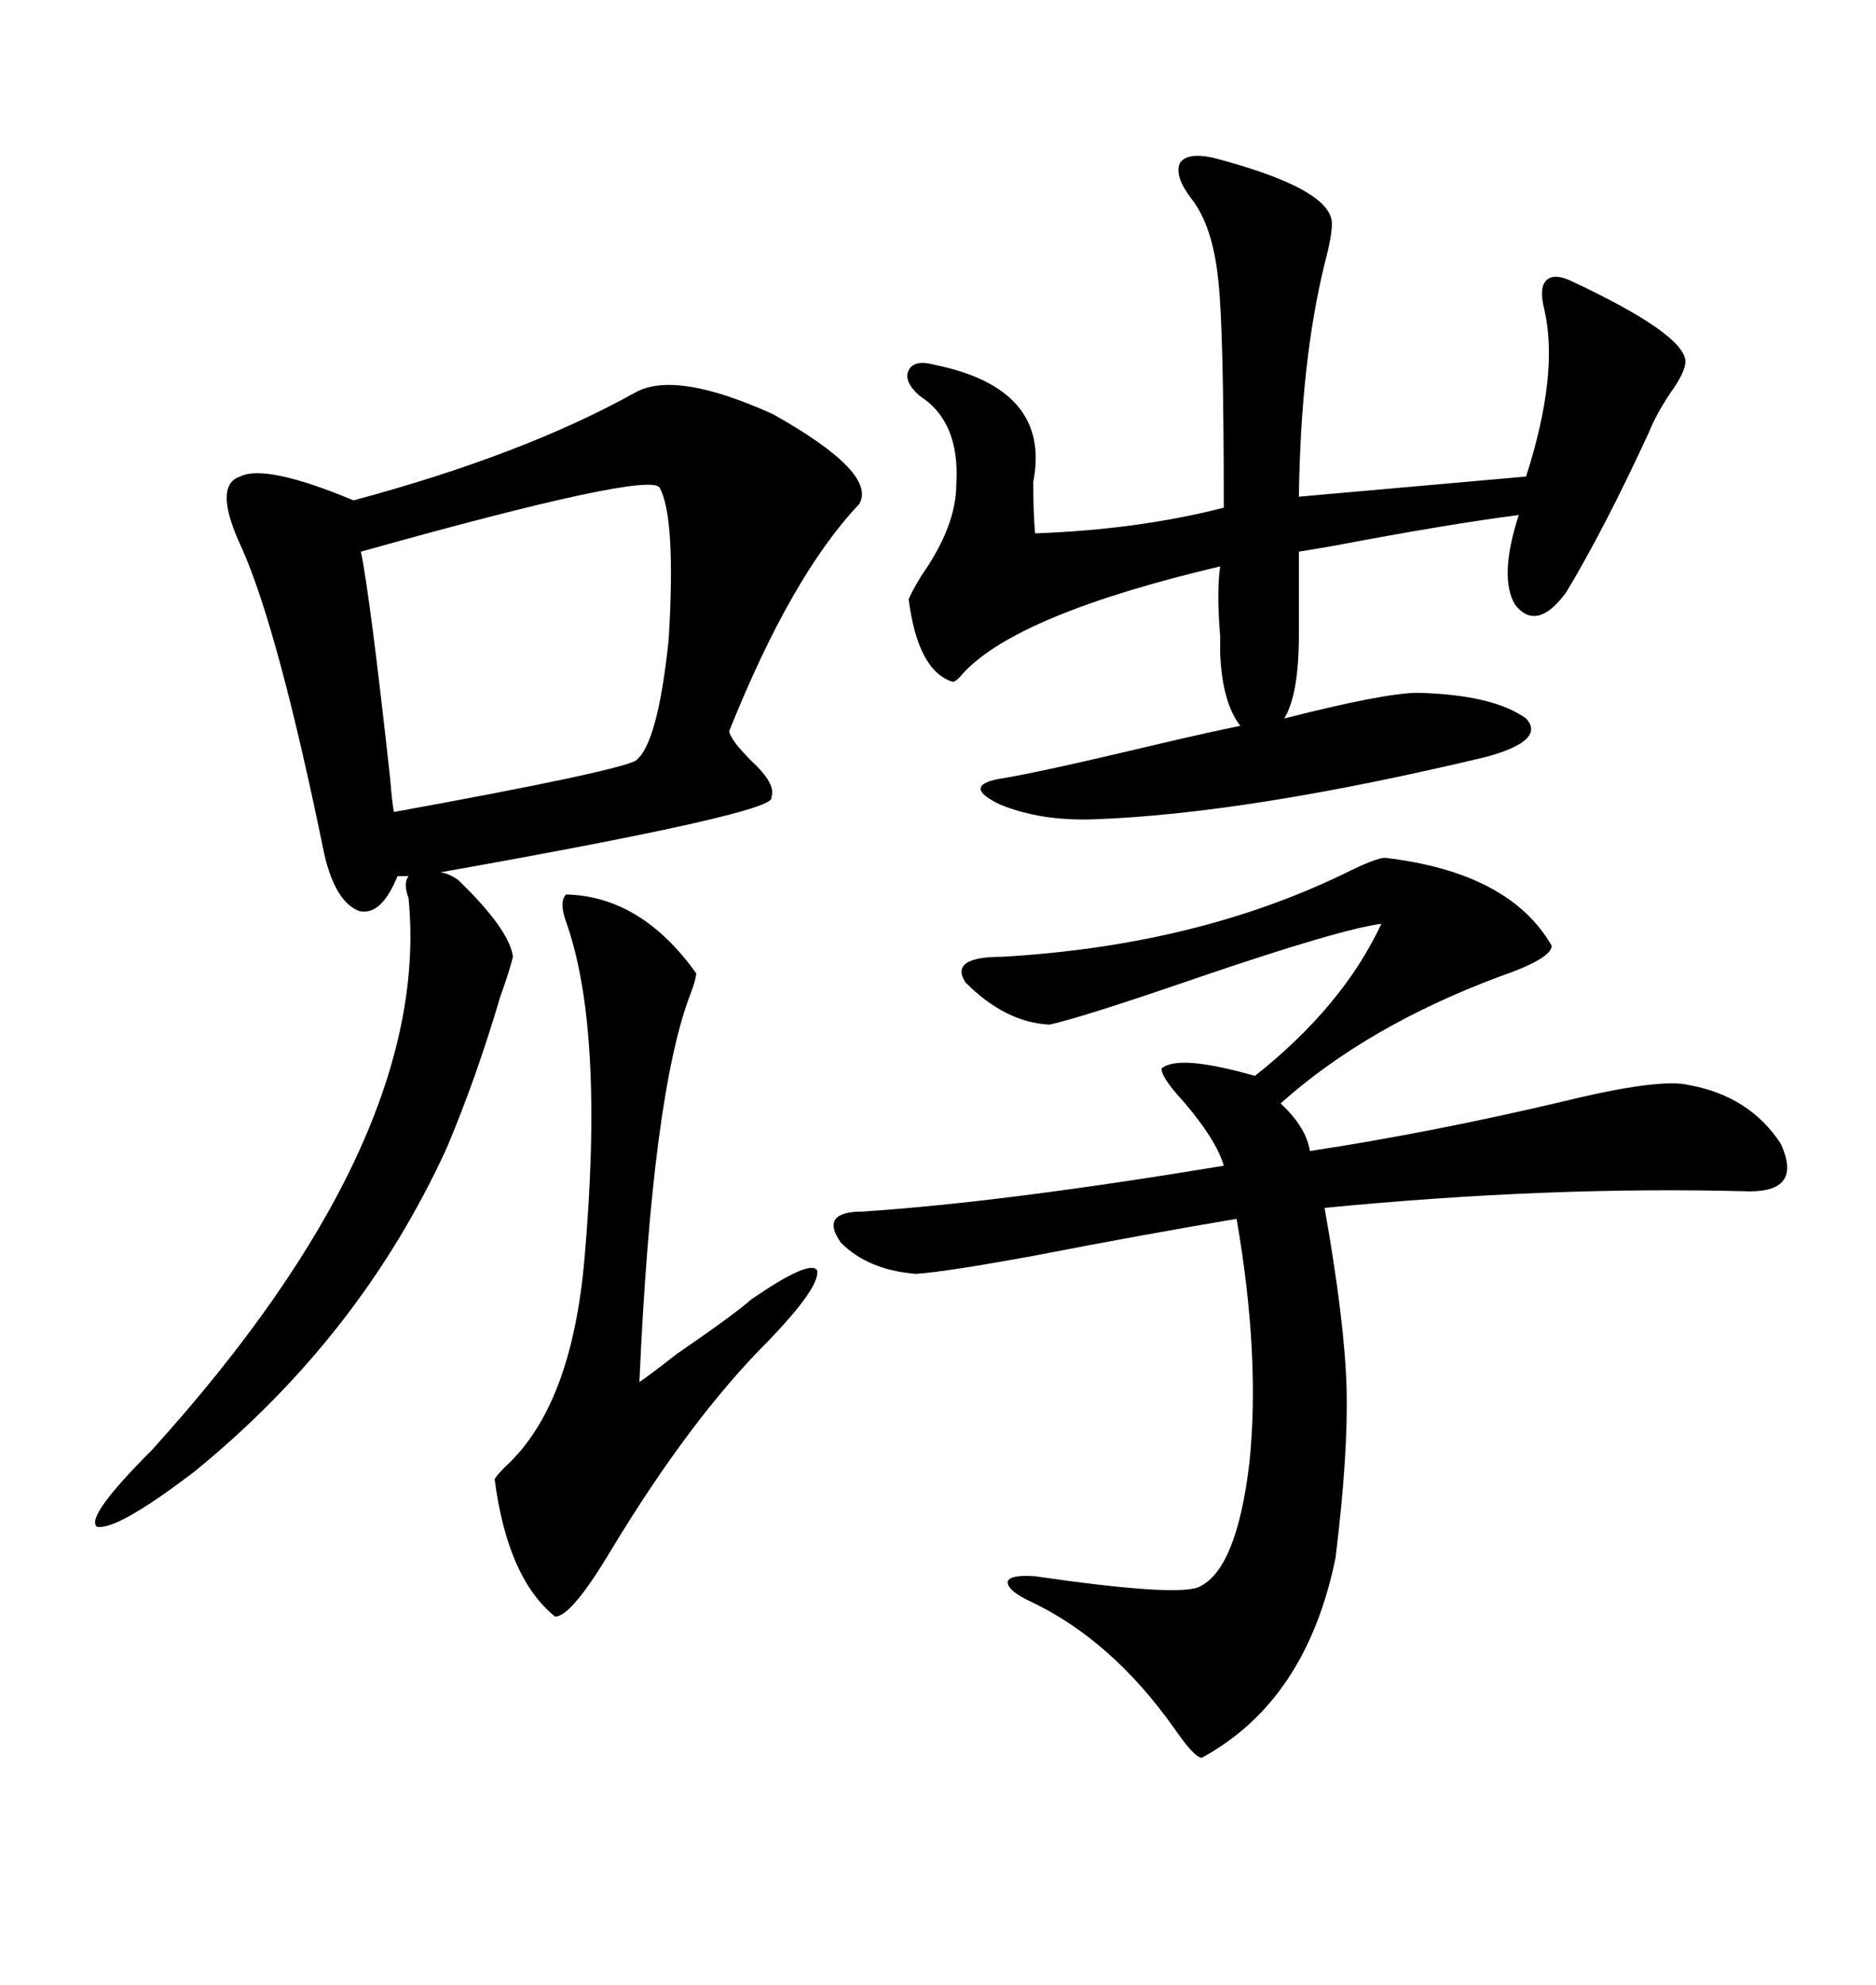 <svg xmlns="http://www.w3.org/2000/svg" xmlns:xlink="http://www.w3.org/1999/xlink" width="300" height="317.285"><path d="M101.66 62.70L101.66 62.70Q108.11 59.18 123.63 66.21L123.63 66.21Q140.33 75.59 137.40 80.57L137.40 80.57Q126.56 91.99 116.60 116.89L116.60 116.89Q116.89 118.36 120.12 121.58L120.12 121.58Q124.22 125.39 123.34 127.44L123.34 127.44Q124.80 129.79 70.31 139.45L70.31 139.45Q71.48 139.45 73.24 140.63L73.24 140.63Q81.45 148.54 82.03 152.93L82.03 152.93Q81.45 155.27 79.98 159.38L79.98 159.38Q76.17 172.27 71.48 183.40L71.48 183.40Q57.71 213.57 31.05 235.25L31.05 235.25Q18.75 244.63 15.53 244.04L15.53 244.04Q13.48 242.58 24.32 231.74L24.32 231.74Q69.14 182.23 65.33 143.55L65.33 143.55Q64.45 141.21 65.33 140.04L65.33 140.04L63.57 140.04Q60.94 146.48 57.42 145.61L57.42 145.61Q53.61 144.14 51.86 136.52L51.86 136.52Q44.53 100.78 38.67 87.60L38.67 87.60Q33.98 77.64 38.38 76.17L38.38 76.17Q42.48 74.12 56.54 79.98L56.54 79.98Q83.79 72.66 101.66 62.70ZM221.48 137.11L221.48 137.11Q241.41 139.45 248.14 151.17L248.14 151.17Q248.14 153.22 239.65 156.15L239.65 156.15Q218.55 164.06 204.79 176.37L204.79 176.37Q208.89 180.18 209.47 183.98L209.47 183.98Q228.81 181.05 249.90 176.07L249.90 176.07Q265.43 172.27 270.12 173.44L270.12 173.44Q279.79 175.20 284.77 182.81L284.77 182.81Q288.28 190.43 279.79 190.43L279.79 190.43Q247.85 189.55 211.82 193.07L211.82 193.07Q215.04 211.23 215.33 221.78L215.33 221.78Q215.63 232.32 213.57 249.02L213.57 249.02Q208.89 271.88 192.19 280.96L192.19 280.96Q191.02 280.96 187.79 276.27L187.79 276.27Q177.83 262.21 164.94 256.05L164.94 256.05Q161.13 254.30 161.13 252.83L161.13 252.83Q161.43 251.66 165.53 251.95L165.53 251.95Q187.79 255.18 191.60 253.71L191.60 253.71Q197.75 251.07 199.80 233.79L199.80 233.79Q201.56 216.80 197.75 194.82L197.75 194.82Q183.69 197.17 165.53 200.68L165.53 200.68Q151.17 203.32 146.48 203.61L146.48 203.61Q138.87 203.03 134.47 198.63L134.47 198.63Q130.96 193.65 137.99 193.65L137.99 193.65Q160.25 192.19 195.70 186.33L195.70 186.33Q194.53 182.23 189.26 176.07L189.26 176.07Q185.74 172.27 185.74 170.80L185.74 170.80Q188.38 168.46 200.68 171.97L200.68 171.97Q214.75 160.84 220.90 147.66L220.90 147.66Q214.16 148.54 191.02 156.45L191.02 156.45Q173.14 162.60 167.87 163.77L167.87 163.77Q160.84 163.48 154.39 157.03L154.39 157.03Q151.76 152.93 160.25 152.93L160.25 152.93Q191.02 151.17 214.75 139.75L214.75 139.75Q220.02 137.11 221.48 137.11ZM226.76 110.74L226.76 110.74Q238.77 111.04 244.04 114.84L244.04 114.84Q247.27 118.36 237.60 121.00L237.60 121.00Q199.51 130.08 174.90 130.96L174.90 130.96Q166.41 131.25 159.96 128.61L159.96 128.61Q153.81 125.68 159.67 124.51L159.67 124.51Q165.53 123.63 185.16 118.95L185.16 118.95Q193.95 116.89 198.34 116.02L198.34 116.02Q195.41 112.21 195.12 104.30L195.12 104.30Q195.12 103.71 195.12 101.66L195.12 101.66Q194.53 94.63 195.12 90.53L195.12 90.53Q162.89 98.14 154.10 107.52L154.10 107.52Q152.93 108.98 152.34 108.98L152.34 108.98Q146.78 107.23 145.31 95.80L145.31 95.80Q145.61 94.92 147.36 91.99L147.36 91.99Q152.93 84.08 152.93 77.34L152.93 77.34Q153.52 67.38 147.07 63.28L147.07 63.28Q144.43 60.94 145.31 59.18L145.31 59.18Q146.19 57.42 149.41 58.30L149.41 58.30Q168.16 62.11 165.23 77.05L165.23 77.05Q165.23 82.03 165.53 85.25L165.53 85.25Q181.93 84.67 195.70 81.15L195.70 81.15Q195.70 52.44 194.82 44.82L194.82 44.82Q193.95 36.04 190.43 31.64L190.43 31.64Q187.79 28.13 188.67 26.07L188.67 26.07Q189.84 24.32 193.95 25.20L193.95 25.20Q212.99 30.18 212.99 35.74L212.99 35.74Q212.99 37.79 211.82 42.19L211.82 42.19Q208.01 57.71 207.71 79.39L207.71 79.39L244.04 76.17Q249.32 59.77 246.97 49.51L246.97 49.51Q246.09 46.00 247.27 44.82L247.27 44.82Q248.44 43.65 251.07 44.82L251.07 44.82Q269.24 53.32 269.53 57.71L269.53 57.71Q269.53 59.47 267.19 62.70L267.19 62.70Q264.84 66.21 263.67 69.14L263.67 69.14Q256.64 84.38 250.49 94.63L250.49 94.63Q245.80 101.07 242.29 96.68L242.29 96.68Q239.65 92.29 242.87 82.32L242.87 82.32Q231.45 83.79 212.99 87.30L212.99 87.30Q209.47 87.89 207.71 88.18L207.71 88.18L207.71 101.37Q207.71 111.04 205.37 114.84L205.37 114.84Q221.48 110.74 226.76 110.74ZM105.47 77.93L105.47 77.93Q103.71 75.29 57.71 88.18L57.71 88.18Q59.18 95.21 62.40 124.51L62.40 124.51Q62.70 128.32 62.99 129.79L62.99 129.79Q98.44 123.34 101.66 121.58L101.66 121.58Q105.18 118.95 106.93 102.25L106.93 102.25Q108.11 82.62 105.47 77.93ZM90.53 142.97L90.53 142.97Q102.54 143.26 111.33 155.57L111.33 155.57Q111.33 156.45 110.45 158.79L110.45 158.79Q104.30 174.61 102.25 220.90L102.25 220.90Q104.00 219.73 108.11 216.50L108.11 216.50Q117.48 210.06 120.12 207.71L120.12 207.71Q129.49 201.27 130.66 203.03L130.66 203.03Q131.25 205.66 122.75 214.45L122.75 214.45Q110.45 226.76 97.85 247.56L97.85 247.56Q91.41 258.40 88.77 258.40L88.77 258.40Q81.15 252.25 79.10 236.43L79.10 236.43Q79.39 235.84 80.86 234.38L80.86 234.38Q91.41 224.71 93.46 201.27L93.46 201.27Q96.68 164.65 90.53 147.36L90.53 147.36Q89.36 144.14 90.53 142.97Z"/></svg>